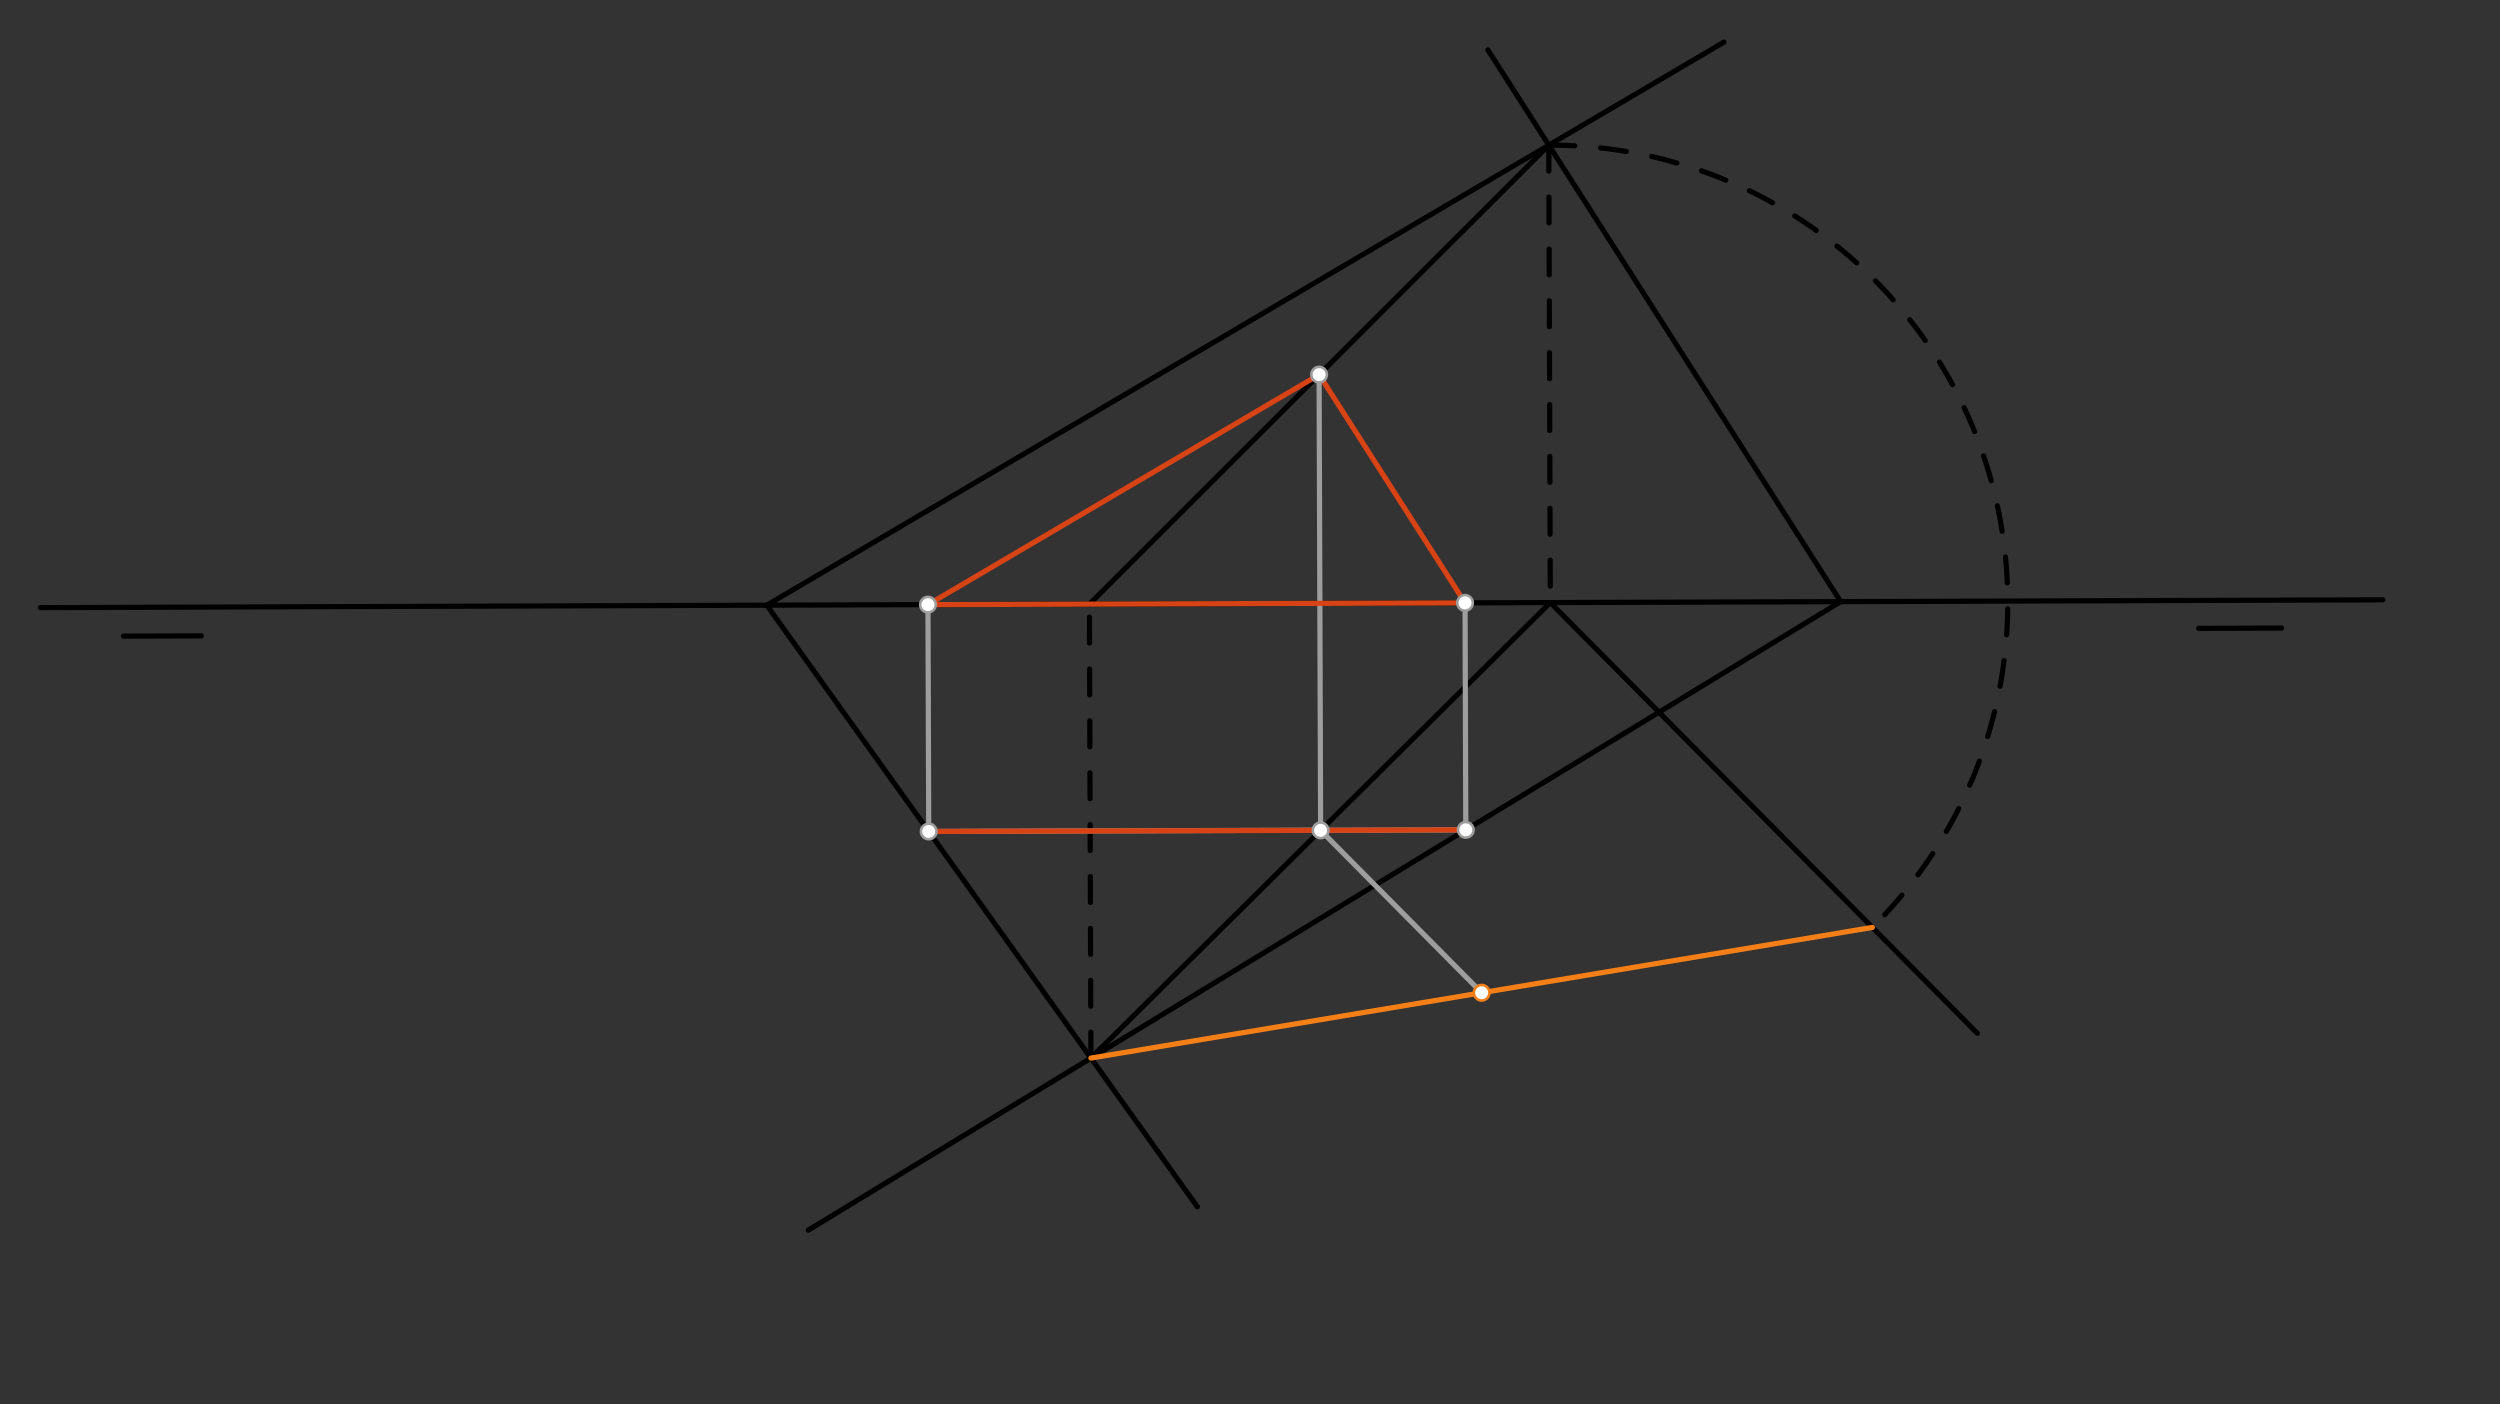 <svg xmlns="http://www.w3.org/2000/svg" class="svg--816" height="100%" preserveAspectRatio="xMidYMid meet" viewBox="0 0 963.78 541.417" width="100%"><rect x="0" y="0" width="963.78" height="541.417" fill="#333333" stroke="none"/><defs><marker id="marker-arrow" markerHeight="16" markerUnits="userSpaceOnUse" markerWidth="24" orient="auto-start-reverse" refX="24" refY="4" viewBox="0 0 24 8"><path d="M 0 0 L 24 4 L 0 8 z" stroke="inherit"></path></marker></defs><g class="aux-layer--949"></g><g class="main-layer--75a"><g class="element--733"><line stroke="#000000" stroke-dasharray="none" stroke-linecap="round" stroke-width="2" x1="15.6" x2="918.6" y1="234.237" y2="231.237"></line></g><g class="element--733"><line stroke="#000000" stroke-dasharray="none" stroke-linecap="round" stroke-width="2" x1="47.6" x2="77.6" y1="245.237" y2="245.138"></line></g><g class="element--733"><line stroke="#000000" stroke-dasharray="none" stroke-linecap="round" stroke-width="2" x1="847.6" x2="879.593" y1="242.237" y2="242.131"></line></g><g class="element--733"><line stroke="#000000" stroke-dasharray="none" stroke-linecap="round" stroke-width="2" x1="295.6" x2="664.6" y1="233.307" y2="16.237"></line></g><g class="element--733"><line stroke="#000000" stroke-dasharray="none" stroke-linecap="round" stroke-width="2" x1="295.6" x2="461.6" y1="233.307" y2="465.237"></line></g><g class="element--733"><line stroke="#000000" stroke-dasharray="none" stroke-linecap="round" stroke-width="2" x1="709.602" x2="573.6" y1="231.932" y2="19.237"></line></g><g class="element--733"><line stroke="#000000" stroke-dasharray="none" stroke-linecap="round" stroke-width="2" x1="709.602" x2="311.6" y1="231.932" y2="474.237"></line></g><g class="element--733"><line stroke="#000000" stroke-dasharray="10" stroke-linecap="round" stroke-width="2" x1="420.562" x2="419.981" y1="407.901" y2="232.894"></line></g><g class="element--733"><line stroke="#000000" stroke-dasharray="10" stroke-linecap="round" stroke-width="2" x1="597.08" x2="597.675" y1="55.957" y2="235.041"></line></g><g class="element--733"><line stroke="#000000" stroke-dasharray="none" stroke-linecap="round" stroke-width="2" x1="419.981" x2="597.08" y1="232.894" y2="55.957"></line></g><g class="element--733"><line stroke="#000000" stroke-dasharray="none" stroke-linecap="round" stroke-width="2" x1="597.666" x2="420.562" y1="232.304" y2="407.901"></line></g><g class="element--733"><line stroke="#000000" stroke-dasharray="none" stroke-linecap="round" stroke-width="2" x1="597.666" x2="762.297" y1="232.304" y2="398.347"></line></g><g class="element--733"><path d="M 597.08 55.957 A 176.347 176.347 0 0 1 721.828 357.531" fill="none" stroke="#000000" stroke-dasharray="10" stroke-linecap="round" stroke-width="2"></path></g><g class="element--733"><line stroke="#F57F17" stroke-dasharray="none" stroke-linecap="round" stroke-width="2" x1="420.562" x2="721.828" y1="407.901" y2="357.531"></line></g><g class="element--733"><line stroke="#9E9E9E" stroke-dasharray="none" stroke-linecap="round" stroke-width="2" x1="571.195" x2="509.114" y1="382.716" y2="320.102"></line></g><g class="element--733"><line stroke="#9E9E9E" stroke-dasharray="none" stroke-linecap="round" stroke-width="2" x1="509.114" x2="508.53" y1="320.102" y2="144.426"></line></g><g class="element--733"><line stroke="#9E9E9E" stroke-dasharray="none" stroke-linecap="round" stroke-width="2" x1="508.6" x2="357.885" y1="320.037" y2="320.538"></line></g><g class="element--733"><line stroke="#9E9E9E" stroke-dasharray="none" stroke-linecap="round" stroke-width="2" x1="509.114" x2="566.929" y1="320.102" y2="319.91"></line></g><g class="element--733"><line stroke="#9E9E9E" stroke-dasharray="none" stroke-linecap="round" stroke-width="2" x1="358.034" x2="357.743" y1="320.538" y2="233.101"></line></g><g class="element--733"><line stroke="#9E9E9E" stroke-dasharray="none" stroke-linecap="round" stroke-width="2" x1="565.082" x2="564.792" y1="319.916" y2="232.413"></line></g><g class="element--733"><line stroke="#D84315" stroke-dasharray="none" stroke-linecap="round" stroke-width="2" x1="508.53" x2="564.792" y1="144.426" y2="232.413"></line></g><g class="element--733"><line stroke="#D84315" stroke-dasharray="none" stroke-linecap="round" stroke-width="2" x1="508.53" x2="357.743" y1="144.426" y2="233.101"></line></g><g class="element--733"><line stroke="#D84315" stroke-dasharray="none" stroke-linecap="round" stroke-width="2" x1="357.743" x2="564.792" y1="233.101" y2="232.413"></line></g><g class="element--733"><line stroke="#D84315" stroke-dasharray="none" stroke-linecap="round" stroke-width="2" x1="509.114" x2="358.034" y1="320.102" y2="320.538"></line></g><g class="element--733"><line stroke="#D84315" stroke-dasharray="none" stroke-linecap="round" stroke-width="2" x1="509.114" x2="565.082" y1="320.102" y2="319.916"></line></g><g class="element--733"><circle cx="571.195" cy="382.716" r="3" stroke="#F57F17" stroke-width="1" fill="#ffffff"></circle>}</g><g class="element--733"><circle cx="509.114" cy="320.102" r="3" stroke="#9E9E9E" stroke-width="1" fill="#ffffff"></circle>}</g><g class="element--733"><circle cx="508.53" cy="144.426" r="3" stroke="#9E9E9E" stroke-width="1" fill="#ffffff"></circle>}</g><g class="element--733"><circle cx="358.034" cy="320.538" r="3" stroke="#9E9E9E" stroke-width="1" fill="#ffffff"></circle>}</g><g class="element--733"><circle cx="565.082" cy="319.916" r="3" stroke="#9E9E9E" stroke-width="1" fill="#ffffff"></circle>}</g><g class="element--733"><circle cx="357.743" cy="233.101" r="3" stroke="#9E9E9E" stroke-width="1" fill="#ffffff"></circle>}</g><g class="element--733"><circle cx="564.792" cy="232.413" r="3" stroke="#9E9E9E" stroke-width="1" fill="#ffffff"></circle>}</g></g><g class="snaps-layer--ac6"></g><g class="temp-layer--52d"></g></svg>